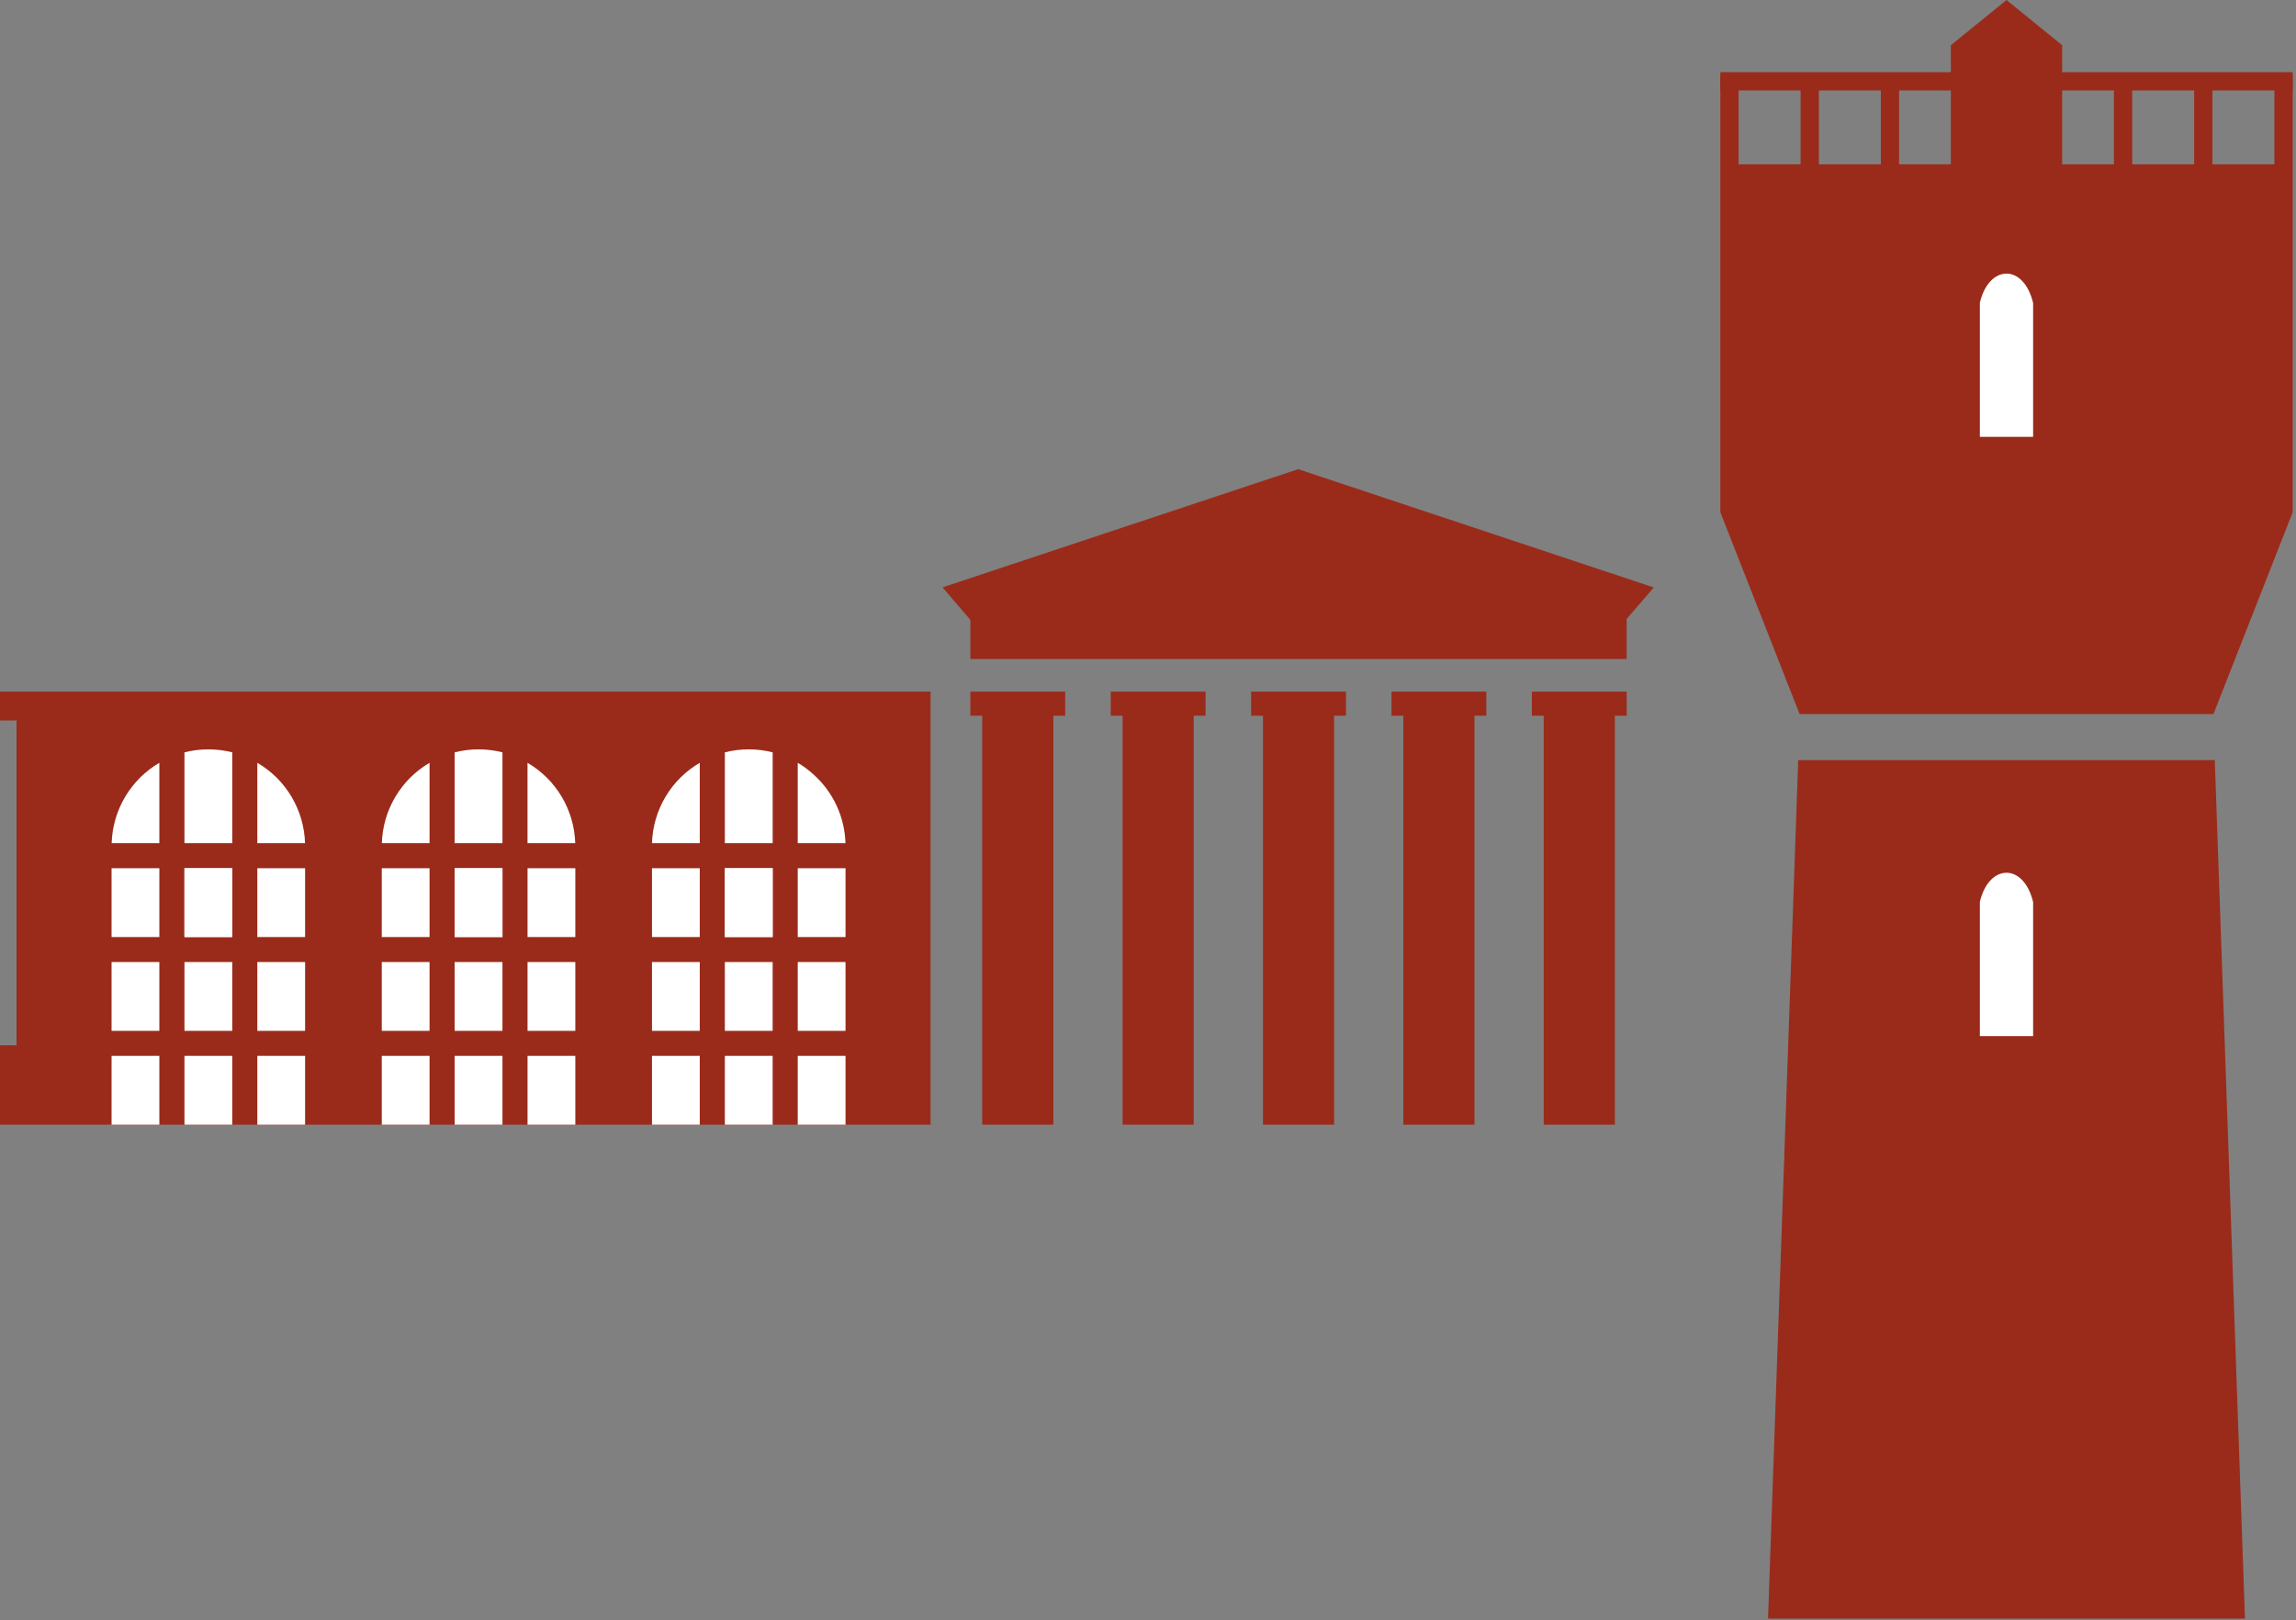 <?xml version="1.0" encoding="UTF-8"?> <svg xmlns="http://www.w3.org/2000/svg" width="690" height="487" viewBox="0 0 690 487" fill="none"><rect x="0" y="0" width="690" height="487" fill="#808080" stroke="none"/> <path d="M0 207.855V216.529H4.97V314.137H0V338H5.005H33.55H279.659V207.855H0Z" fill="#9A2B1A"></path> <path d="M210.295 289.124H195.938V309.805H210.295V289.124Z" fill="white"></path> <path d="M210.295 317.319H195.938V338H210.295V317.319Z" fill="white"></path> <path d="M232.198 317.319H217.832V338H232.198V317.319Z" fill="white"></path> <path d="M232.198 289.124H217.832V309.805H232.198V289.124Z" fill="white"></path> <path d="M232.198 260.929H217.832V281.61H232.198V260.929Z" fill="white"></path> <path d="M254.099 289.124H239.742V309.805H254.099V289.124Z" fill="white"></path> <path d="M254.099 317.319H239.742V338H254.099V317.319Z" fill="white"></path> <path d="M210.295 229.248V253.405H195.938C196.085 248.49 197.481 243.693 199.993 239.467C202.505 235.241 206.05 231.724 210.295 229.248Z" fill="white"></path> <path d="M210.295 260.929H195.938V281.61H210.295V260.929Z" fill="white"></path> <path d="M232.207 226.101V253.405H217.832V226.101C222.55 224.913 227.489 224.913 232.207 226.101Z" fill="white"></path> <path d="M232.198 260.929H217.832V281.61H232.198V260.929Z" fill="white"></path> <path d="M254.099 260.929H239.742V281.61H254.099V260.929Z" fill="white"></path> <path d="M254.081 253.405H239.742V229.248C241.464 230.264 243.073 231.459 244.543 232.814C247.443 235.42 249.784 238.59 251.424 242.129C253.064 245.669 253.968 249.505 254.081 253.405Z" fill="white"></path> <path d="M129.091 289.124H114.734V309.805H129.091V289.124Z" fill="white"></path> <path d="M129.091 317.319H114.734V338H129.091V317.319Z" fill="white"></path> <path d="M150.999 317.319H136.633V338H150.999V317.319Z" fill="white"></path> <path d="M150.999 289.124H136.633V309.805H150.999V289.124Z" fill="white"></path> <path d="M150.999 260.929H136.633V281.61H150.999V260.929Z" fill="white"></path> <path d="M172.896 289.124H158.539V309.805H172.896V289.124Z" fill="white"></path> <path d="M172.896 317.319H158.539V338H172.896V317.319Z" fill="white"></path> <path d="M129.088 229.248V253.405H114.758C114.906 248.493 116.299 243.7 118.806 239.474C121.312 235.249 124.851 231.73 129.088 229.248Z" fill="white"></path> <path d="M129.091 260.929H114.734V281.61H129.091V260.929Z" fill="white"></path> <path d="M150.999 226.102V253.406H136.633V226.102C141.348 224.913 146.284 224.913 150.999 226.102Z" fill="white"></path> <path d="M150.999 260.929H136.633V281.61H150.999V260.929Z" fill="white"></path> <path d="M172.896 260.929H158.539V281.61H172.896V260.929Z" fill="white"></path> <path d="M172.87 253.405H158.531V229.248C162.77 231.729 166.31 235.247 168.819 239.473C171.327 243.698 172.721 248.492 172.87 253.405Z" fill="white"></path> <path d="M47.888 289.124H33.531V309.805H47.888V289.124Z" fill="white"></path> <path d="M47.888 317.319H33.531V338H47.888V317.319Z" fill="white"></path> <path d="M69.799 317.319H55.434V338H69.799V317.319Z" fill="white"></path> <path d="M69.799 289.124H55.434V309.805H69.799V289.124Z" fill="white"></path> <path d="M69.799 260.929H55.434V281.61H69.799V260.929Z" fill="white"></path> <path d="M91.689 289.124H77.332V309.805H91.689V289.124Z" fill="white"></path> <path d="M91.689 317.319H77.332V338H91.689V317.319Z" fill="white"></path> <path d="M47.889 229.248V253.405H33.559C33.707 248.493 35.1 243.7 37.607 239.474C40.113 235.249 43.651 231.73 47.889 229.248Z" fill="white"></path> <path d="M47.888 260.929H33.531V281.61H47.888V260.929Z" fill="white"></path> <path d="M69.799 226.102V253.406H55.434V226.102C60.148 224.913 65.085 224.913 69.799 226.102Z" fill="white"></path> <path d="M69.799 260.929H55.434V281.61H69.799V260.929Z" fill="white"></path> <path d="M91.689 260.929H77.332V281.61H91.689V260.929Z" fill="white"></path> <path d="M91.671 253.405H77.332V229.248C81.58 231.73 85.125 235.255 87.634 239.49C90.143 243.724 91.533 248.529 91.671 253.45V253.405Z" fill="white"></path> <path d="M488.43 186.506H291.805L283.246 176.522L390.122 141L496.998 176.549L488.43 186.506Z" fill="#9A2B1A"></path> <path d="M488.843 184.296H291.621V198.05H488.843V184.296Z" fill="#9A2B1A"></path> <path d="M488.86 207.855H460.359V215.103H488.86V207.855Z" fill="#9A2B1A"></path> <path d="M485.297 210.449H463.922V338H485.297V210.449Z" fill="#9A2B1A"></path> <path d="M320.121 207.855H291.621V215.103H320.121V207.855Z" fill="#9A2B1A"></path> <path d="M316.555 210.449H295.18V338H316.555V210.449Z" fill="#9A2B1A"></path> <path d="M404.492 207.855H375.992V215.103H404.492V207.855Z" fill="#9A2B1A"></path> <path d="M400.93 210.449H379.555V338H400.93V210.449Z" fill="#9A2B1A"></path> <path d="M362.301 207.855H333.801V215.103H362.301V207.855Z" fill="#9A2B1A"></path> <path d="M358.742 210.449H337.367V338H358.742V210.449Z" fill="#9A2B1A"></path> <path d="M446.672 207.855H418.172V215.103H446.672V207.855Z" fill="#9A2B1A"></path> <path d="M443.11 210.449H421.734V338H443.11V210.449Z" fill="#9A2B1A"></path> <path d="M688.998 21.697H517V27.183H688.998V21.697Z" fill="#9A2B1A"></path> <path d="M540.405 228.438L531.332 486.438H674.665L665.592 228.438H540.405Z" fill="#9A2B1A"></path> <path d="M540.814 214.597H665.192L689.002 153.945V51.099V49.39V22.565H683.507V49.39H664.889V23.82H659.394V49.39H640.776V22.565H635.282V49.39H619.721V13.591L603.003 0L586.271 13.591V49.39H570.724V24.44H565.229V49.39H546.611V23.186H541.117V49.39H522.485V23.186H517.004V49.39V51.719V153.945L540.814 214.597Z" fill="#9A2B1A"></path> <path d="M610.998 90.978V131.284H594.996V90.978C596.373 85.147 599.706 82.225 602.997 82.225C606.288 82.225 609.566 85.147 610.984 91.006L610.998 90.978Z" fill="white"></path> <path d="M610.998 271.098V311.39H594.996V271.042C596.373 265.198 599.706 262.289 602.997 262.289C606.288 262.289 609.566 265.198 610.984 271.056L610.998 271.098Z" fill="white"></path> </svg> 